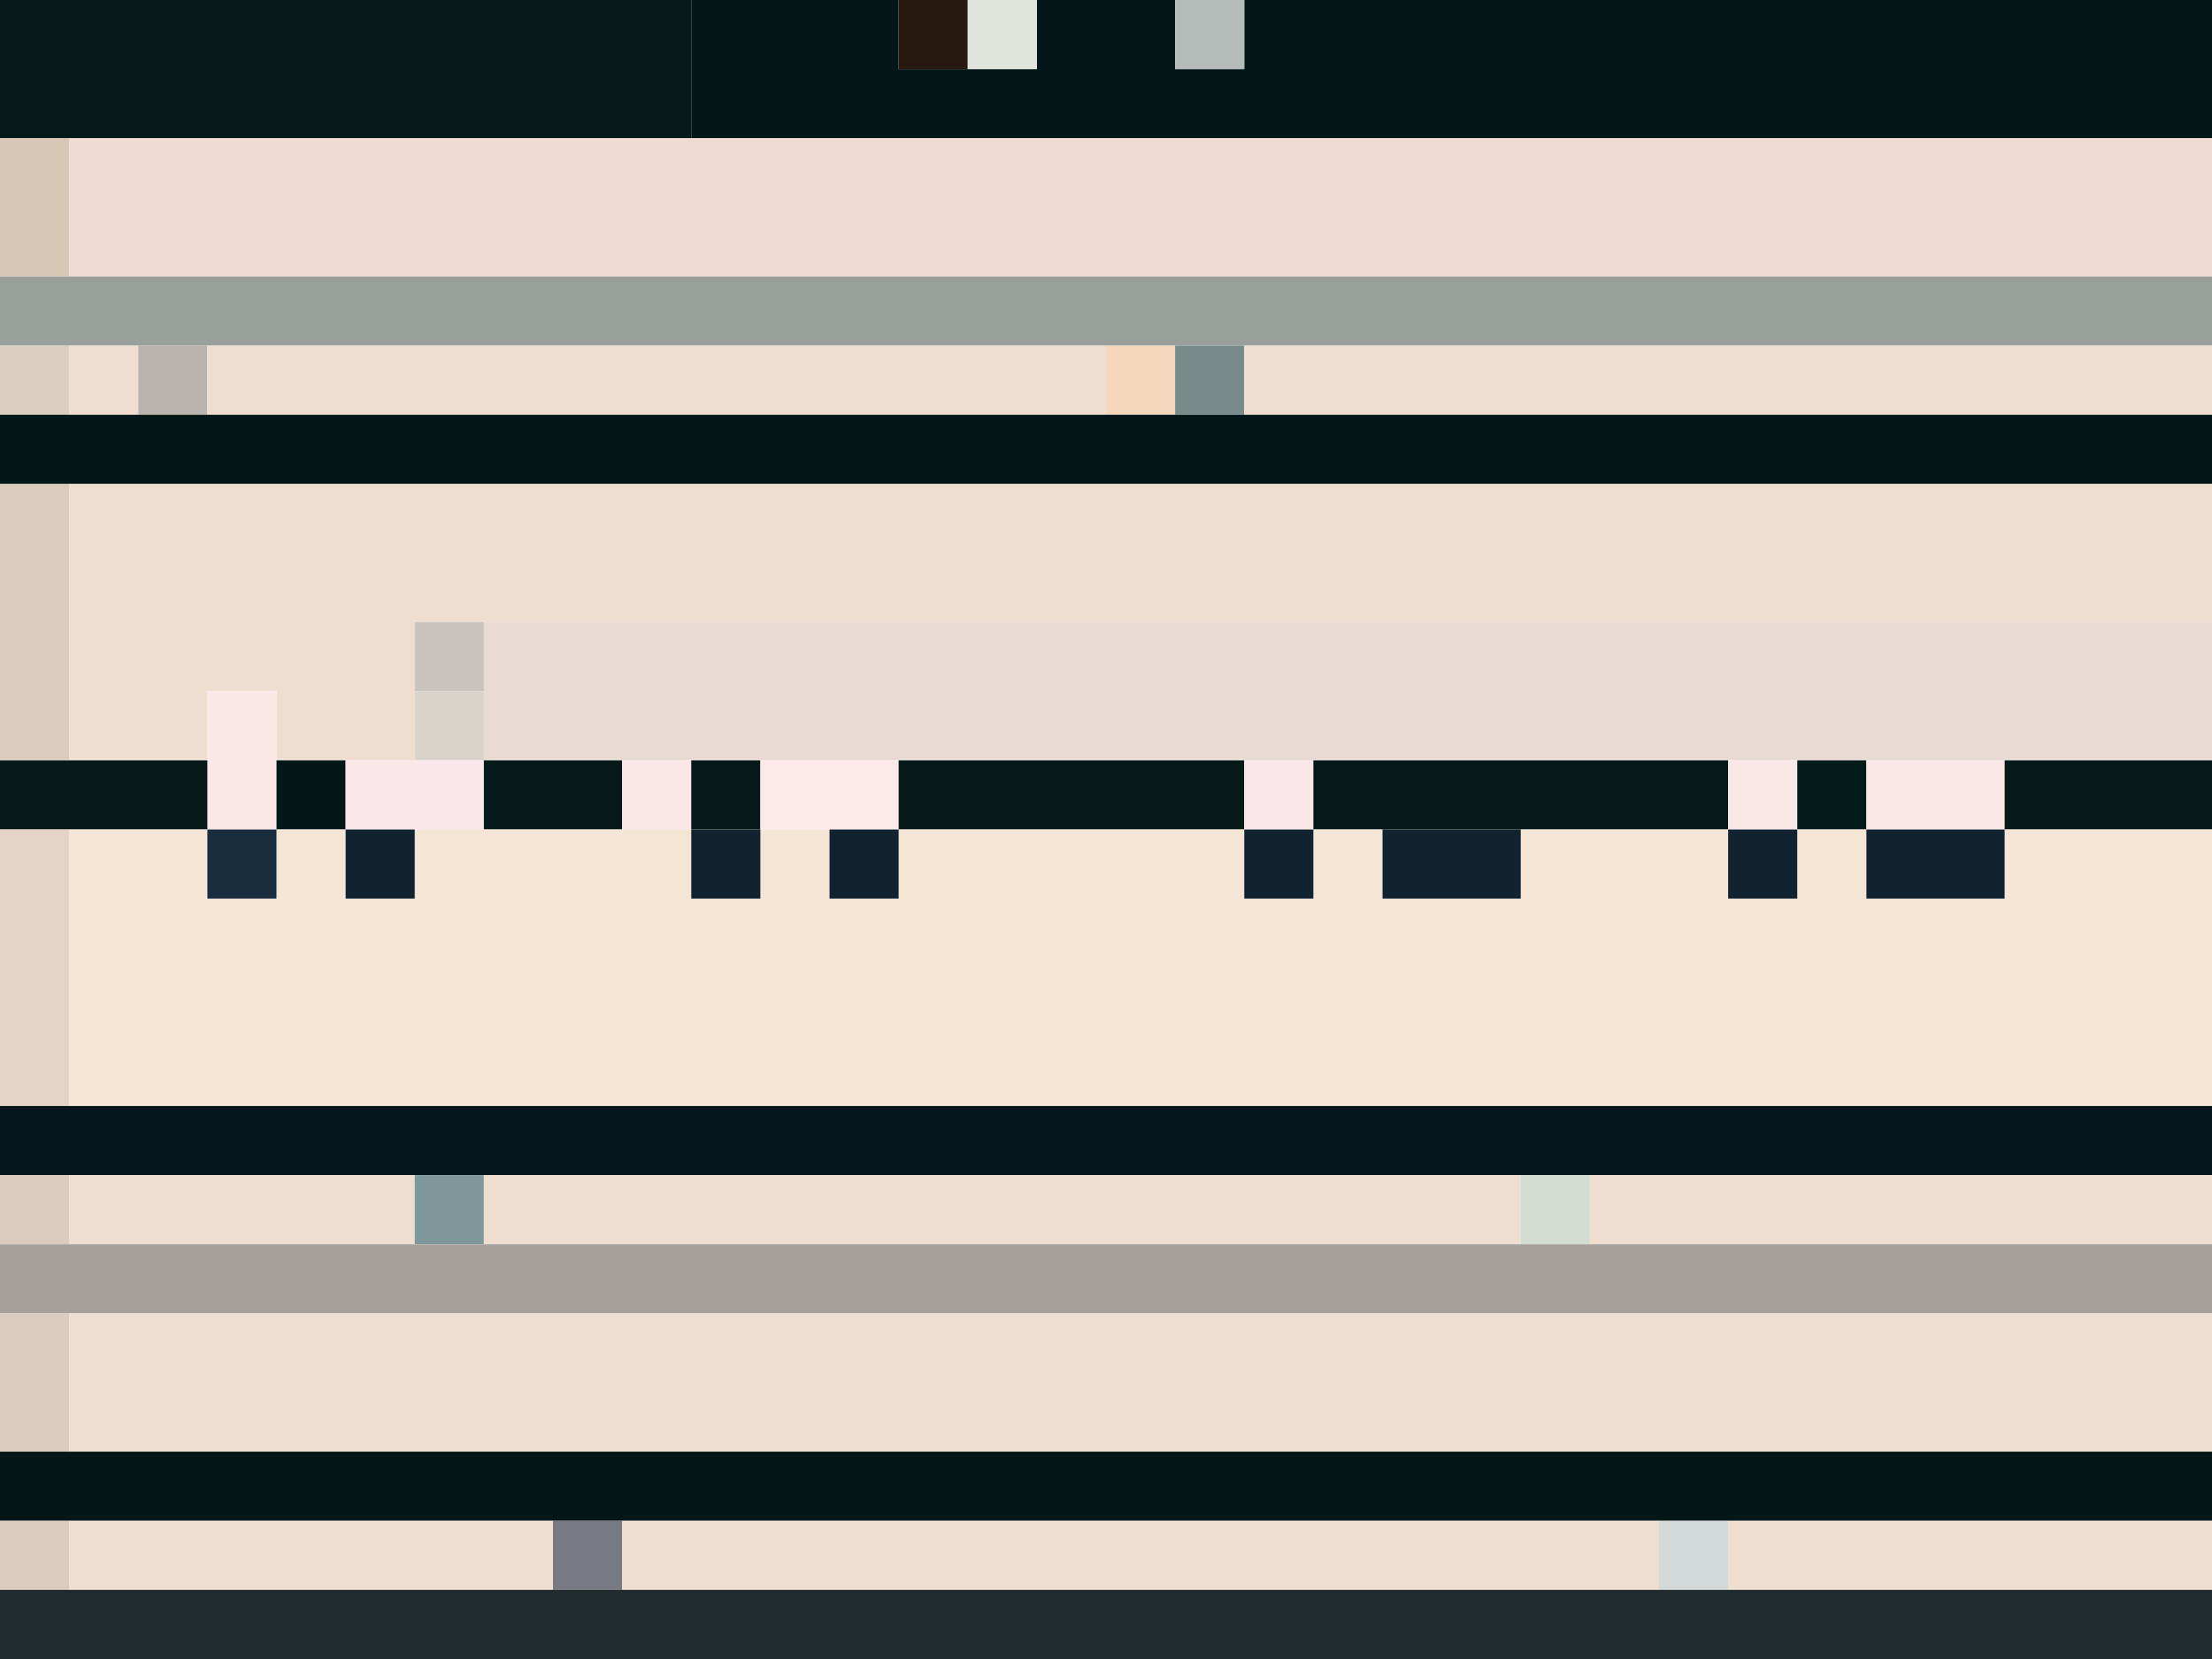 <?xml version="1.0" encoding="UTF-8" standalone="no"?>
<svg
    xmlns:inkscape="http://www.inkscape.org/namespaces/inkscape"
    xmlns:rdf="http://www.w3.org/1999/02/22-rdf-syntax-ns#"
    xmlns="http://www.w3.org/2000/svg"
    xmlns:cc="http://creativecommons.org/ns#"
    xmlns:dc="http://purl.org/dc/elements/1.1/"
    xmlns:sodipodi="http://sodipodi.sourceforge.net/DTD/sodipodi-0.dtd"
    id="svg2"
    sodipodi:docname="_svgclean2.svg"
    viewBox="0 0 1024 768"
    version="1.1"
    inkscape:version="0.48.3.1 r9886"
  >
  <sodipodi:namedview
      id="namedview122"
      bordercolor="#666666"
      inkscape:pageshadow="2"
      guidetolerance="10"
      pagecolor="#ffffff"
      gridtolerance="10"
      inkscape:window-maximized="0"
      inkscape:zoom="0.22425739"
      objecttolerance="10"
      borderopacity="1"
      inkscape:current-layer="svg2"
      inkscape:cx="372.04724"
      inkscape:cy="241.81891"
      inkscape:window-y="0"
      inkscape:window-x="0"
      inkscape:window-width="640"
      showgrid="false"
      inkscape:pageopacity="0"
      inkscape:window-height="480"
  />
  <path
      id="path4"
      style="fill:#051919"
      inkscape:connector-curvature="0"
      d="m0 0v64h320v-64h-320z"
  />
  <path
      id="path6"
      style="fill:#031718"
      inkscape:connector-curvature="0"
      d="m320 0v64h704v-64h-448v32h-32v-32h-64v32h-64v-32h-96z"
  />
  <path
      id="path8"
      style="fill:#27190f"
      inkscape:connector-curvature="0"
      d="m416 0v32h32v-32h-32z"
  />
  <path
      id="path10"
      style="fill:#e1e3dd"
      inkscape:connector-curvature="0"
      d="m448 0v32h32v-32h-32z"
  />
  <path
      id="path12"
      style="fill:#b5bbb9"
      inkscape:connector-curvature="0"
      d="m544 0v32h32v-32h-32z"
  />
  <path
      id="path14"
      style="fill:#d9c7b5"
      inkscape:connector-curvature="0"
      d="m0 64v64h32v-64h-32z"
  />
  <path
      id="path16"
      style="fill:#efdbd1"
      inkscape:connector-curvature="0"
      d="m32 64v64h992v-64h-992z"
  />
  <path
      id="path18"
      style="fill:#999f9b"
      inkscape:connector-curvature="0"
      d="m0 128v32h1024v-32h-1024z"
  />
  <path
      id="path20"
      style="fill:#dbcdbf"
      inkscape:connector-curvature="0"
      d="m0 160v32h32v-32h-32z"
  />
  <path
      id="path22"
      style="fill:#efddcf"
      inkscape:connector-curvature="0"
      d="m32 160v32h32v-32h-32z"
  />
  <path
      id="path24"
      style="fill:#bbb3ad"
      inkscape:connector-curvature="0"
      d="m64 160v32h32v-32h-32z"
  />
  <path
      id="path26"
      style="fill:#efddcf"
      inkscape:connector-curvature="0"
      d="m96 160v32h416v-32h-416z"
  />
  <path
      id="path28"
      style="fill:#f5d7bd"
      inkscape:connector-curvature="0"
      d="m512 160v32h32v-32h-32z"
  />
  <path
      id="path30"
      style="fill:#778b8b"
      inkscape:connector-curvature="0"
      d="m544 160v32h32v-32h-32z"
  />
  <path
      id="path32"
      style="fill:#efddcf"
      inkscape:connector-curvature="0"
      d="m576 160v32h448v-32h-448z"
  />
  <path
      id="path34"
      style="fill:#031718"
      inkscape:connector-curvature="0"
      d="m0 192v32h1024v-32h-1024z"
  />
  <path
      id="path36"
      style="fill:#dccabc"
      inkscape:connector-curvature="0"
      d="m0 224v128h32v-128h-32z"
  />
  <path
      id="path38"
      style="fill:#efddcf"
      inkscape:connector-curvature="0"
      d="m32 224v128h64v-32h32v32h64v-64h832v-64h-992z"
  />
  <path
      id="path40"
      style="fill:#cbc3bd"
      inkscape:connector-curvature="0"
      d="m192 288v32h32v-32h-32z"
  />
  <path
      id="path42"
      style="fill:#e9dbd3"
      inkscape:connector-curvature="0"
      d="m224 288v64h800v-64h-800z"
  />
  <path
      id="path44"
      style="fill:#fbe7e6"
      inkscape:connector-curvature="0"
      d="m96 320v64h32v-64h-32z"
  />
  <path
      id="path46"
      style="fill:#d9d3cb"
      inkscape:connector-curvature="0"
      d="m192 320v32h32v-32h-32z"
  />
  <path
      id="path48"
      style="fill:#051919"
      inkscape:connector-curvature="0"
      d="m0 352v32h96v-32h-96z"
  />
  <path
      id="path50"
      style="fill:#031718"
      inkscape:connector-curvature="0"
      d="m128 352v32h32v-32h-32z"
  />
  <path
      id="path52"
      style="fill:#fbe7e9"
      inkscape:connector-curvature="0"
      d="m160 352v32h64v-32h-64z"
  />
  <path
      id="path54"
      style="fill:#051919"
      inkscape:connector-curvature="0"
      d="m224 352v32h64v-32h-64z"
  />
  <path
      id="path56"
      style="fill:#fbe7e6"
      inkscape:connector-curvature="0"
      d="m288 352v32h32v-32h-32z"
  />
  <path
      id="path58"
      style="fill:#051919"
      inkscape:connector-curvature="0"
      d="m320 352v32h32v-32h-32z"
  />
  <path
      id="path60"
      style="fill:#fde9e7"
      inkscape:connector-curvature="0"
      d="m352 352v32h64v-32h-64z"
  />
  <path
      id="path62"
      style="fill:#051919"
      inkscape:connector-curvature="0"
      d="m416 352v32h160v-32h-160z"
  />
  <path
      id="path64"
      style="fill:#fbe7e9"
      inkscape:connector-curvature="0"
      d="m576 352v32h32v-32h-32z"
  />
  <path
      id="path66"
      style="fill:#051919"
      inkscape:connector-curvature="0"
      d="m608 352v32h192v-32h-192z"
  />
  <path
      id="path68"
      style="fill:#fbe7e6"
      inkscape:connector-curvature="0"
      d="m800 352v32h32v-32h-32z"
  />
  <path
      id="path70"
      style="fill:#011b19"
      inkscape:connector-curvature="0"
      d="m832 352v32h32v-32h-32z"
  />
  <path
      id="path72"
      style="fill:#fbe7e6"
      inkscape:connector-curvature="0"
      d="m864 352v32h64v-32h-64z"
  />
  <path
      id="path74"
      style="fill:#051919"
      inkscape:connector-curvature="0"
      d="m928 352v32h96v-32h-96z"
  />
  <path
      id="path76"
      style="fill:#e5d3c5"
      inkscape:connector-curvature="0"
      d="m0 384v128h32v-128h-32z"
  />
  <path
      id="path78"
      style="fill:#f5e5d5"
      inkscape:connector-curvature="0"
      d="m32 384v128h992v-128h-96v32h-64v-32h-32v32h-32v-32h-96v32h-64v-32h-32v32h-32v-32h-160v32h-32v-32h-32v32h-32v-32h-128v32h-32v-32h-32v32h-32v-32h-64z"
  />
  <path
      id="path80"
      style="fill:#192d3f"
      inkscape:connector-curvature="0"
      d="m96 384v32h32v-32h-32z"
  />
  <path
      id="path82"
      style="fill:#112331"
      inkscape:connector-curvature="0"
      d="m160 384v32h32v-32h-32m160 0v32h32v-32h-32m64 0v32h32v-32h-32m192 0v32h32v-32h-32m64 0v32h64v-32h-64m160 0v32h32v-32h-32m64 0v32h64v-32h-64z"
  />
  <path
      id="path84"
      style="fill:#05171b"
      inkscape:connector-curvature="0"
      d="m0 512v32h1024v-32h-1024z"
  />
  <path
      id="path86"
      style="fill:#dccabc"
      inkscape:connector-curvature="0"
      d="m0 544v32h32v-32h-32z"
  />
  <path
      id="path88"
      style="fill:#efddcf"
      inkscape:connector-curvature="0"
      d="m32 544v32h160v-32h-160z"
  />
  <path
      id="path90"
      style="fill:#7d979b"
      inkscape:connector-curvature="0"
      d="m192 544v32h32v-32h-32z"
  />
  <path
      id="path92"
      style="fill:#efddcf"
      inkscape:connector-curvature="0"
      d="m224 544v32h480v-32h-480z"
  />
  <path
      id="path94"
      style="fill:#d3ddd3"
      inkscape:connector-curvature="0"
      d="m704 544v32h32v-32h-32z"
  />
  <path
      id="path96"
      style="fill:#efddcf"
      inkscape:connector-curvature="0"
      d="m736 544v32h288v-32h-288z"
  />
  <path
      id="path98"
      style="fill:#a7a19d"
      inkscape:connector-curvature="0"
      d="m0 576v32h1024v-32h-1024z"
  />
  <path
      id="path100"
      style="fill:#dccabc"
      inkscape:connector-curvature="0"
      d="m0 608v64h32v-64h-32z"
  />
  <path
      id="path102"
      style="fill:#efddcf"
      inkscape:connector-curvature="0"
      d="m32 608v64h992v-64h-992z"
  />
  <path
      id="path104"
      style="fill:#031718"
      inkscape:connector-curvature="0"
      d="m0 672v32h1024v-32h-1024z"
  />
  <path
      id="path106"
      style="fill:#dccabc"
      inkscape:connector-curvature="0"
      d="m0 704v32h32v-32h-32z"
  />
  <path
      id="path108"
      style="fill:#efddcf"
      inkscape:connector-curvature="0"
      d="m32 704v32h224v-32h-224z"
  />
  <path
      id="path110"
      style="fill:#777983"
      inkscape:connector-curvature="0"
      d="m256 704v32h32v-32h-32z"
  />
  <path
      id="path112"
      style="fill:#efddcf"
      inkscape:connector-curvature="0"
      d="m288 704v32h480v-32h-480z"
  />
  <path
      id="path114"
      style="fill:#d3d9d9"
      inkscape:connector-curvature="0"
      d="m768 704v32h32v-32h-32z"
  />
  <path
      id="path116"
      style="fill:#efddcf"
      inkscape:connector-curvature="0"
      d="m800 704v32h224v-32h-224z"
  />
  <path
      id="path118"
      style="fill:#1f2b2d"
      inkscape:connector-curvature="0"
      d="m0 736v32h1024v-32h-1024z"
  />
</svg
>
